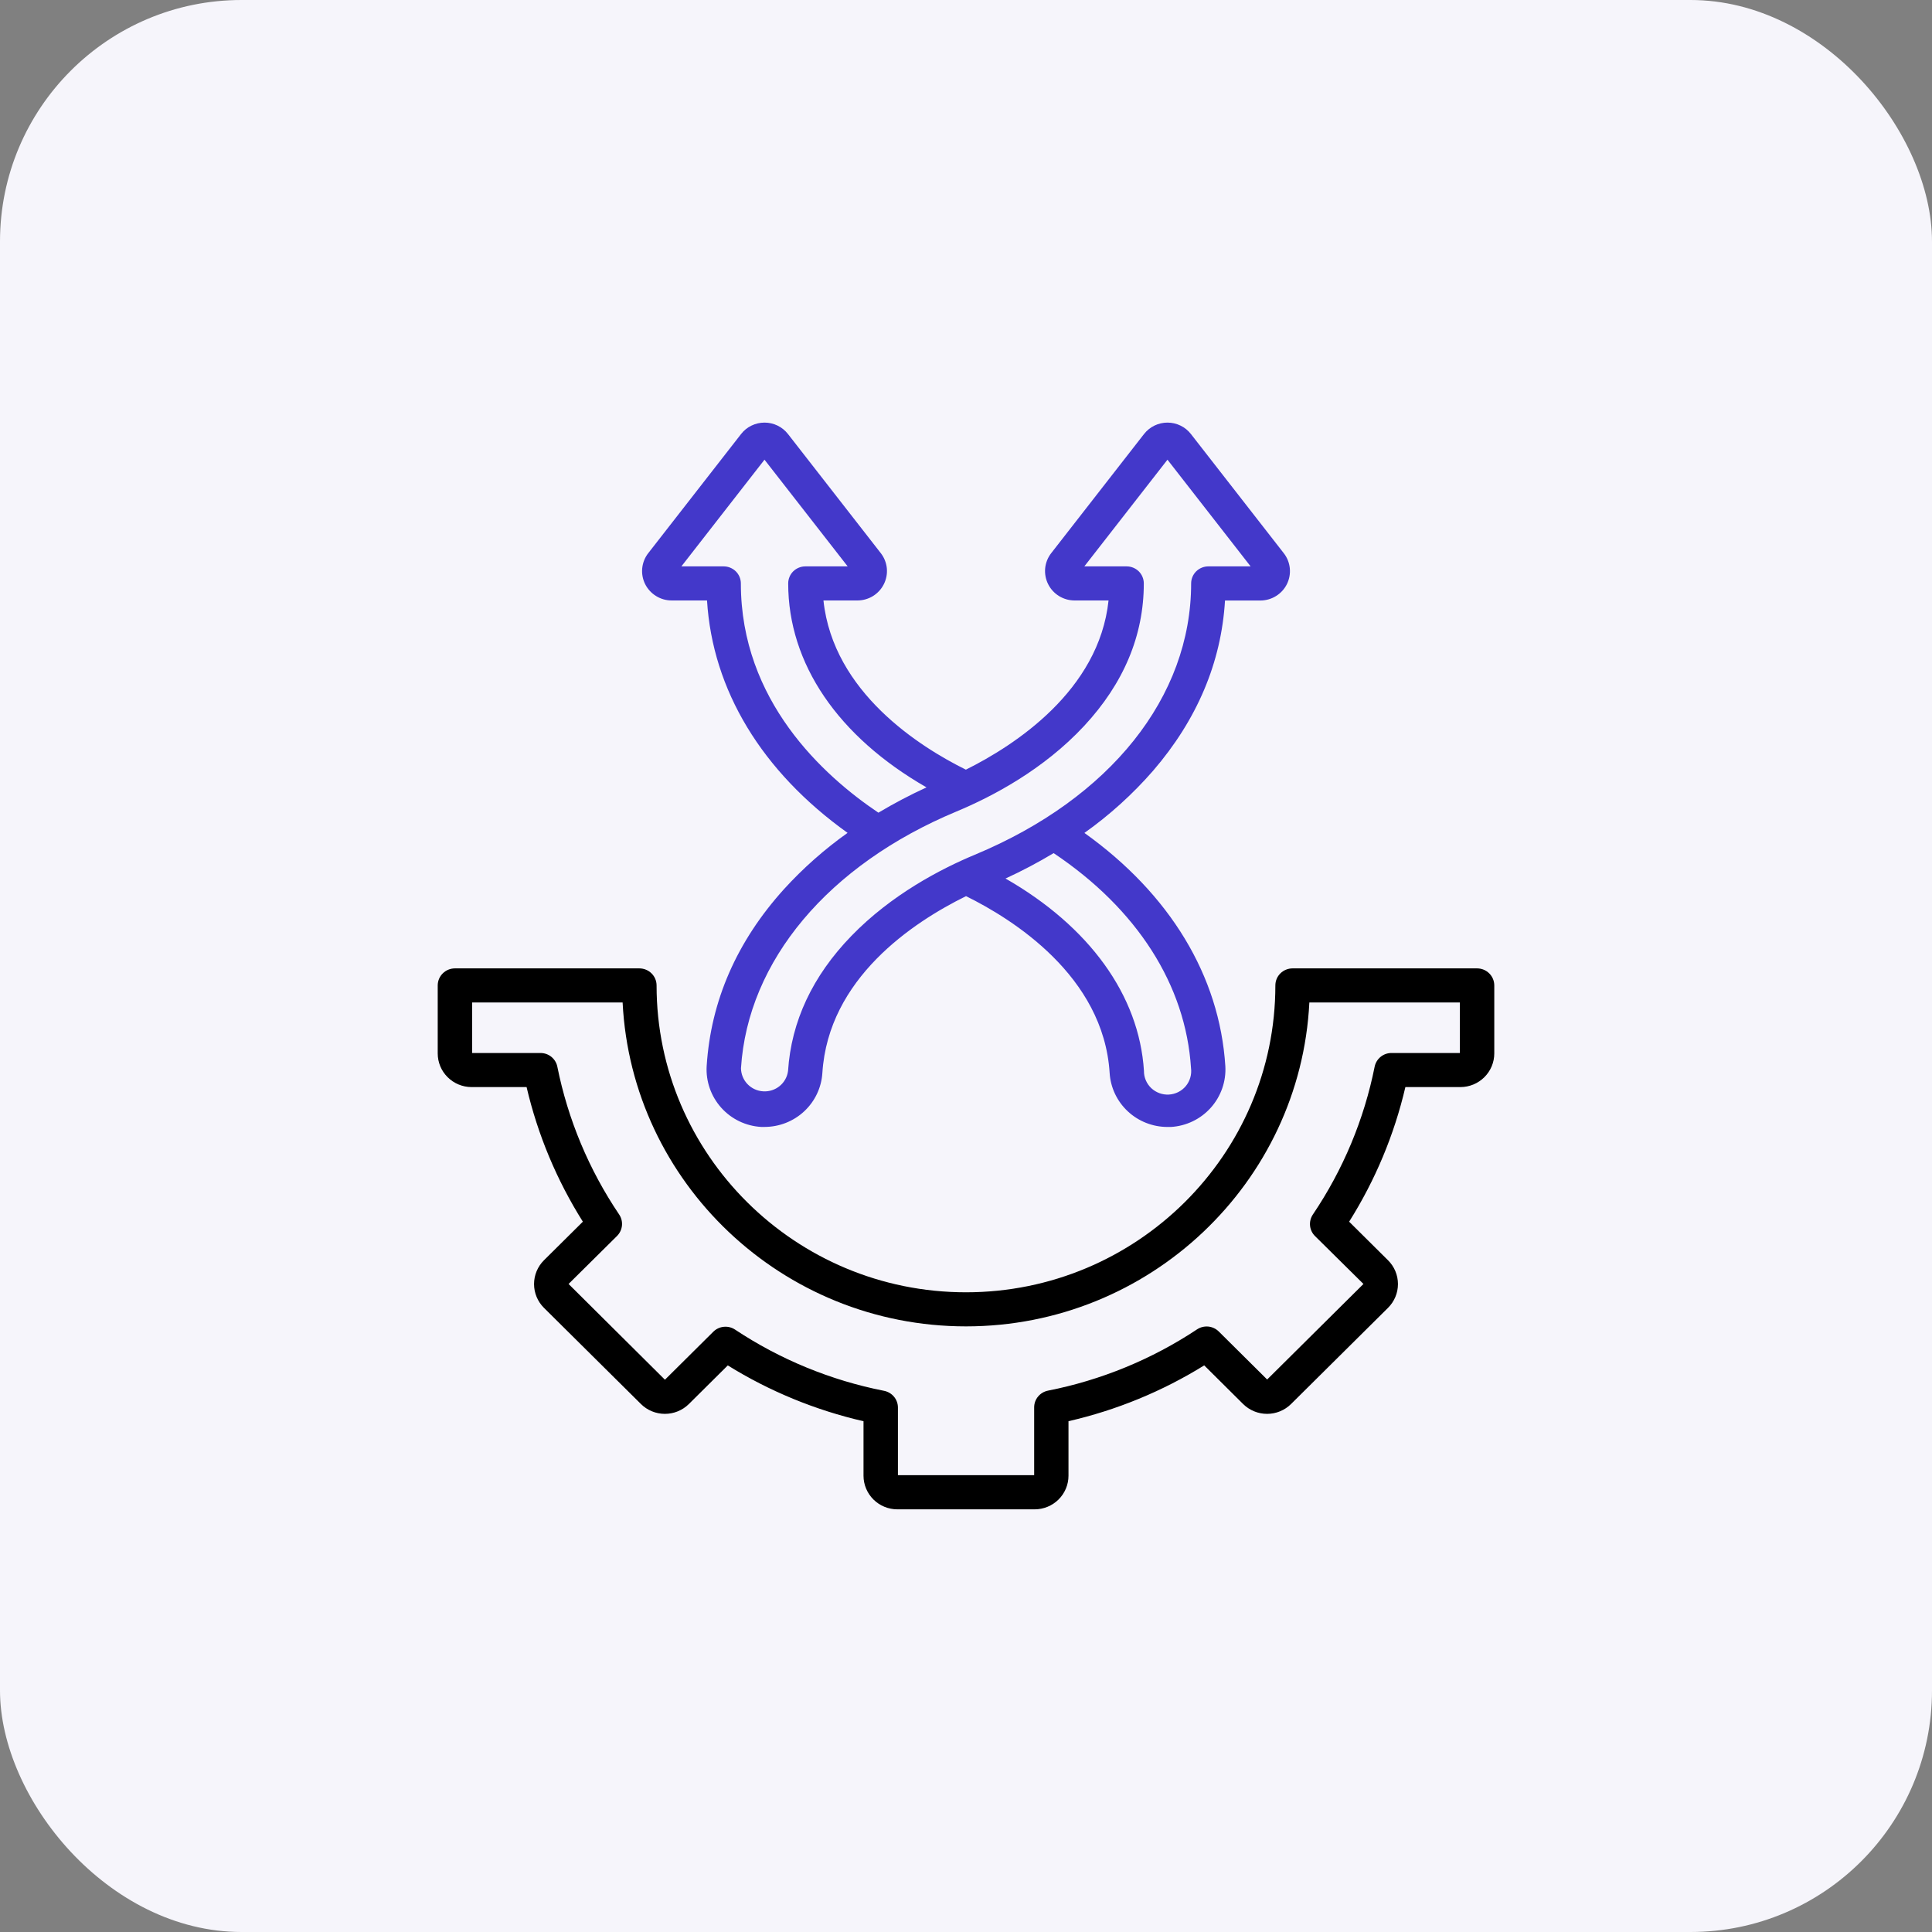 <svg width="64" height="64" viewBox="0 0 64 64" fill="none" xmlns="http://www.w3.org/2000/svg">
  <rect x="0" y="0" width="64" height="64" fill="#808080" stroke="none"/>
  <rect width="64" height="64" rx="8" fill="#F6F5FB"/>
  <g clip-path="url(#clip0_1_281)">
    <path d="M42.524 18.322L39.451 14.378C39.359 14.26 39.242 14.164 39.107 14.099C38.972 14.033 38.824 13.999 38.674 13.999C38.524 13.999 38.376 14.033 38.241 14.099C38.107 14.164 37.989 14.26 37.897 14.378L34.824 18.322C34.712 18.465 34.642 18.638 34.623 18.819C34.605 19.001 34.638 19.183 34.719 19.347C34.8 19.511 34.925 19.648 35.081 19.745C35.237 19.841 35.418 19.892 35.601 19.891H36.722C36.404 22.886 33.603 24.696 31.996 25.496C30.483 24.748 27.601 22.938 27.278 19.891H28.399C28.582 19.892 28.762 19.841 28.919 19.745C29.075 19.648 29.2 19.511 29.281 19.347C29.362 19.183 29.395 19.001 29.377 18.819C29.358 18.638 29.288 18.465 29.176 18.322L26.103 14.378C26.011 14.26 25.893 14.164 25.759 14.099C25.624 14.033 25.476 13.999 25.326 13.999C25.176 13.999 25.028 14.033 24.893 14.099C24.758 14.164 24.64 14.26 24.549 14.378L21.476 18.322C21.363 18.465 21.294 18.638 21.275 18.819C21.256 19 21.289 19.183 21.37 19.347C21.451 19.51 21.577 19.648 21.733 19.744C21.888 19.841 22.069 19.892 22.252 19.891H23.421C23.604 22.862 25.235 25.556 28.077 27.59C27.31 28.135 26.604 28.759 25.972 29.453C24.406 31.186 23.545 33.159 23.409 35.319C23.38 35.822 23.553 36.317 23.892 36.695C24.23 37.072 24.705 37.301 25.213 37.331C25.251 37.331 25.29 37.331 25.328 37.331C25.816 37.33 26.286 37.145 26.641 36.813C26.997 36.481 27.211 36.028 27.242 35.545C27.439 32.414 30.231 30.557 32.001 29.686C33.536 30.442 36.556 32.329 36.758 35.54C36.787 36.024 37.001 36.479 37.357 36.812C37.712 37.145 38.183 37.331 38.672 37.332C38.71 37.332 38.749 37.332 38.787 37.332C39.295 37.302 39.771 37.073 40.109 36.695C40.447 36.318 40.62 35.822 40.591 35.318C40.402 32.331 38.753 29.614 35.923 27.592C36.76 26.997 37.523 26.306 38.196 25.534C39.656 23.839 40.457 21.945 40.58 19.893H41.749C41.933 19.893 42.113 19.842 42.269 19.745C42.425 19.649 42.551 19.511 42.632 19.347C42.712 19.183 42.745 19 42.726 18.819C42.707 18.638 42.637 18.465 42.524 18.322ZM24.542 19.327C24.542 19.177 24.482 19.033 24.375 18.927C24.268 18.822 24.123 18.762 23.972 18.762H22.572L25.325 15.228L28.08 18.762H26.679C26.528 18.762 26.383 18.822 26.276 18.927C26.17 19.033 26.11 19.177 26.11 19.327C26.11 21.989 27.765 24.405 30.692 26.083C30.146 26.334 29.614 26.613 29.098 26.921C27.27 25.693 24.542 23.208 24.542 19.328V19.327ZM39.454 35.385C39.468 35.49 39.459 35.598 39.429 35.7C39.399 35.802 39.348 35.898 39.28 35.98C39.211 36.062 39.126 36.129 39.03 36.177C38.934 36.225 38.83 36.252 38.722 36.259C38.615 36.265 38.508 36.249 38.407 36.212C38.306 36.175 38.214 36.118 38.136 36.045C38.059 35.971 37.997 35.882 37.956 35.784C37.914 35.686 37.893 35.58 37.895 35.474C37.736 32.968 36.083 30.691 33.309 29.102C33.856 28.851 34.388 28.57 34.903 28.261C37.667 30.11 39.28 32.629 39.454 35.386V35.385ZM40.028 18.762C39.877 18.762 39.732 18.822 39.625 18.927C39.518 19.033 39.458 19.177 39.458 19.327C39.458 23.086 36.78 26.445 32.295 28.313C31.161 28.785 29.531 29.635 28.205 31.002C26.915 32.332 26.212 33.837 26.105 35.476C26.08 35.671 25.982 35.849 25.829 35.975C25.677 36.1 25.482 36.164 25.284 36.152C25.086 36.141 24.9 36.056 24.763 35.914C24.626 35.772 24.549 35.583 24.546 35.387C24.77 31.829 27.441 28.649 31.689 26.88C32.873 26.386 34.566 25.496 35.912 24.049C37.225 22.637 37.89 21.05 37.89 19.327C37.89 19.177 37.83 19.033 37.724 18.927C37.617 18.822 37.472 18.762 37.321 18.762H35.92L38.674 15.228L41.428 18.762H40.028Z" fill="#4338CA"/>
    <path d="M48.931 32.079H42.817C42.666 32.079 42.521 32.139 42.414 32.245C42.307 32.35 42.248 32.494 42.248 32.644C42.248 38.249 37.65 42.809 31.999 42.809C26.347 42.809 21.75 38.248 21.75 32.644C21.75 32.494 21.69 32.35 21.583 32.245C21.476 32.139 21.331 32.079 21.18 32.079H15.069C14.918 32.079 14.774 32.139 14.667 32.245C14.56 32.35 14.5 32.494 14.5 32.644V34.897C14.5 35.192 14.618 35.475 14.829 35.684C15.039 35.893 15.325 36.011 15.622 36.011H17.444C17.813 37.589 18.443 39.096 19.308 40.47L18.019 41.748C17.809 41.957 17.691 42.241 17.691 42.536C17.691 42.831 17.809 43.115 18.019 43.324L21.232 46.51C21.442 46.719 21.728 46.836 22.026 46.836C22.324 46.836 22.609 46.719 22.82 46.51L24.109 45.231C25.494 46.09 27.014 46.714 28.605 47.08V48.886C28.605 49.181 28.724 49.464 28.934 49.673C29.145 49.882 29.43 49.999 29.728 49.999H34.272C34.569 49.999 34.855 49.882 35.066 49.673C35.276 49.464 35.395 49.181 35.395 48.886V47.079C36.986 46.714 38.506 46.089 39.891 45.23L41.18 46.51C41.391 46.719 41.676 46.836 41.974 46.836C42.272 46.836 42.557 46.719 42.768 46.51L45.98 43.324C46.191 43.115 46.309 42.831 46.309 42.536C46.309 42.241 46.191 41.957 45.98 41.748L44.692 40.47C45.557 39.096 46.187 37.589 46.555 36.011H48.377C48.675 36.011 48.96 35.893 49.171 35.684C49.381 35.475 49.5 35.192 49.5 34.897V32.644C49.5 32.494 49.44 32.35 49.333 32.245C49.227 32.139 49.082 32.079 48.931 32.079ZM48.361 34.882H46.096C45.964 34.881 45.837 34.926 45.735 35.009C45.633 35.092 45.563 35.207 45.537 35.335C45.187 37.086 44.491 38.75 43.49 40.233C43.417 40.342 43.384 40.473 43.397 40.603C43.41 40.733 43.468 40.854 43.561 40.946L45.166 42.533L41.976 45.698L40.373 44.107C40.28 44.015 40.157 43.957 40.026 43.944C39.895 43.932 39.764 43.964 39.654 44.037C38.158 45.029 36.48 45.719 34.715 46.067C34.586 46.093 34.47 46.162 34.387 46.263C34.303 46.363 34.258 46.49 34.258 46.62V48.867H29.745V46.627C29.745 46.497 29.7 46.37 29.616 46.269C29.532 46.168 29.416 46.099 29.287 46.073C27.522 45.726 25.844 45.036 24.349 44.044C24.239 43.971 24.108 43.939 23.977 43.952C23.846 43.964 23.723 44.022 23.63 44.114L22.027 45.705L18.835 42.533L20.439 40.944C20.532 40.851 20.59 40.73 20.603 40.6C20.616 40.47 20.583 40.339 20.51 40.231C19.509 38.748 18.813 37.083 18.462 35.333C18.436 35.206 18.366 35.092 18.265 35.009C18.164 34.927 18.037 34.882 17.906 34.882H15.639V33.209H20.625C20.923 39.175 25.911 43.938 32 43.938C38.089 43.938 43.077 39.175 43.374 33.209H48.361V34.882Z" fill="url(#paint0_linear_1_281)"/>
  </g>
  <defs>
    <linearGradient id="paint0_linear_1_281" x1="21.379" y1="25.588" x2="42.446" y2="46.829" gradientUnits="userSpaceOnUse">
      <stop/>
      <stop offset="1"/>
    </linearGradient>
    <clipPath id="clip0_1_281">
      <rect width="35" height="36" fill="white" transform="translate(14.5 14)"/>
    </clipPath>
  </defs>
</svg>
